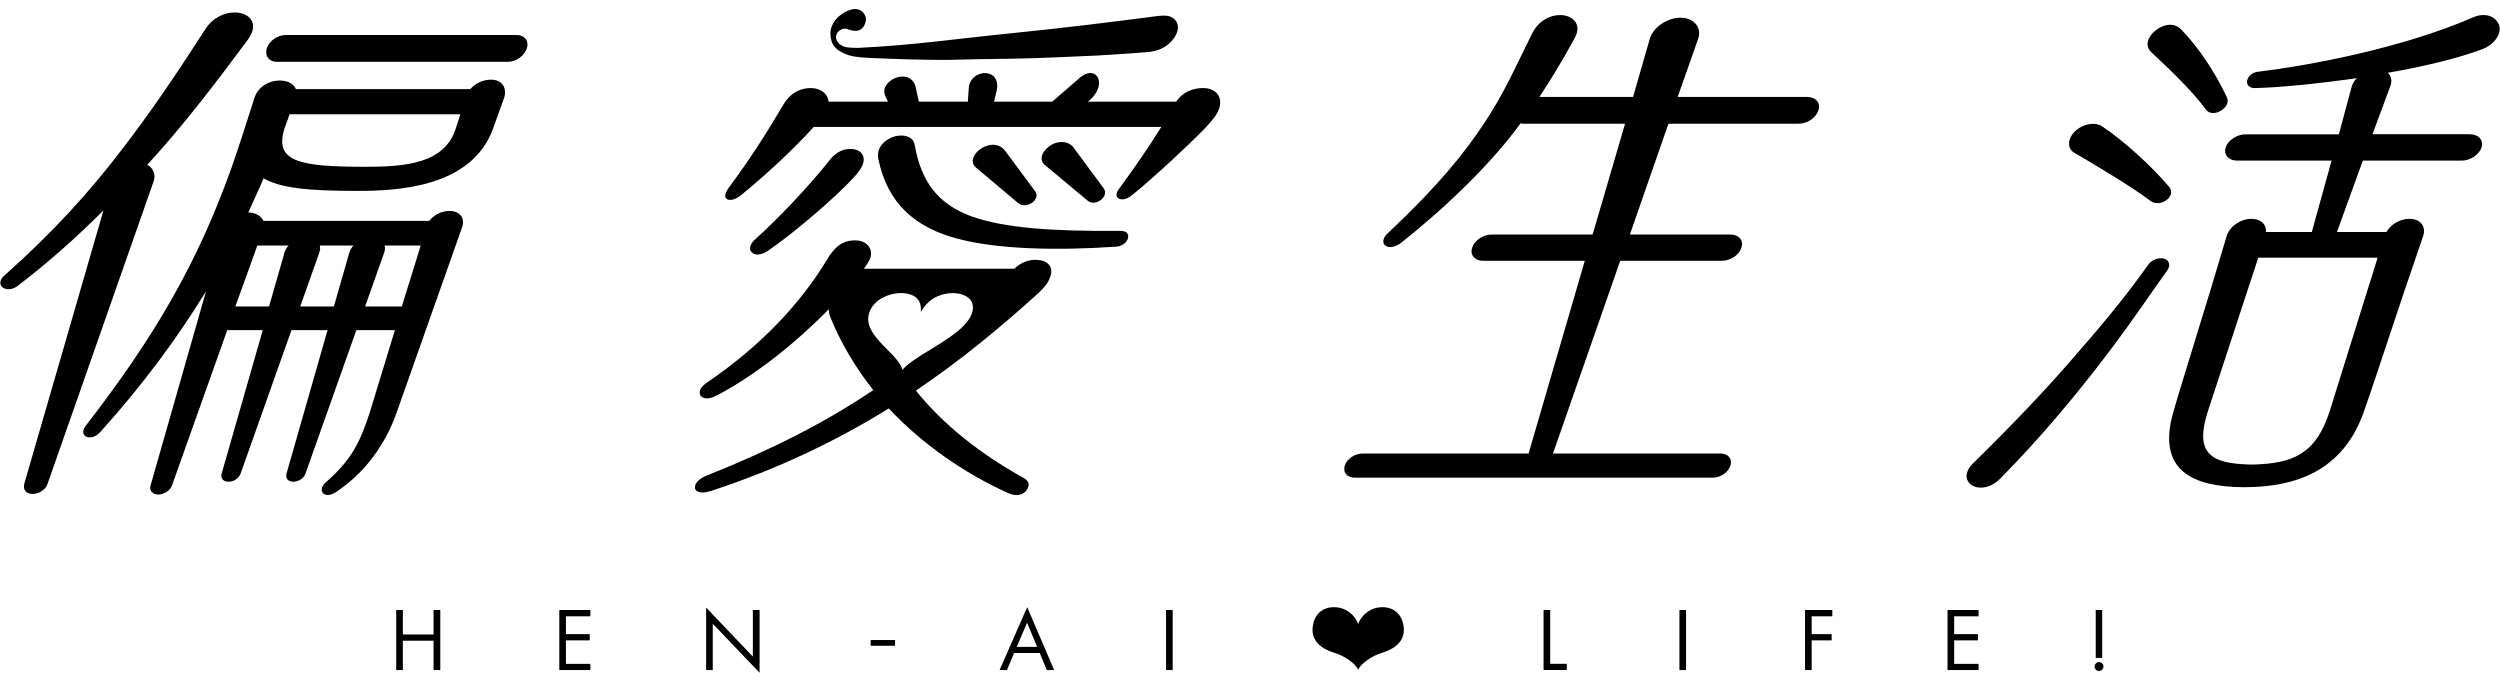 <svg width="234" height="63" viewBox="0 0 234 63" fill="none" xmlns="http://www.w3.org/2000/svg">
<path d="M40.58 62.717V59.97H37.707V62.717H37.086V57.097H37.707V59.386H40.58V57.097H41.212V62.717H40.58Z" fill="black"/>
<path d="M52.352 62.717V57.097H55.256V57.687H52.972V59.355H55.198V59.939H52.972V62.138H55.256V62.717H52.352Z" fill="black"/>
<path d="M66.715 58.387V62.718H66.094V56.866L70.467 61.455V57.098H71.098V62.97L66.72 58.387H66.715Z" fill="black"/>
<path d="M81.492 60.444V59.907H83.776V60.444H81.492Z" fill="black"/>
<path d="M97.978 62.717L97.32 61.123H94.92L94.247 62.717H93.562L96.146 56.829L98.667 62.717H97.978ZM96.13 58.297L95.173 60.544H97.078L96.136 58.297H96.13Z" fill="black"/>
<path d="M109.141 62.717V57.097H109.762V62.717H109.141Z" fill="black"/>
<path d="M144.477 62.717V57.097H145.098V62.133H146.65V62.712H144.477V62.717Z" fill="black"/>
<path d="M157.195 62.717V57.097H157.816V62.717H157.195Z" fill="black"/>
<path d="M169.574 57.687V59.355H171.442V59.939H169.574V62.717H168.953V57.097H171.505V57.687H169.574Z" fill="black"/>
<path d="M182.289 62.717V57.097H185.194V57.687H182.91V59.355H185.136V59.939H182.91V62.138H185.194V62.717H182.289Z" fill="black"/>
<path d="M196.465 62.801C196.239 62.801 196.055 62.617 196.055 62.391C196.055 62.165 196.239 61.97 196.465 61.97C196.691 61.97 196.886 62.154 196.886 62.38C196.886 62.607 196.702 62.801 196.465 62.801ZM196.16 61.581V57.097H196.765V61.581H196.16Z" fill="black"/>
<path d="M127.127 62.717C127.28 62.18 128.385 61.391 129.353 61.102C130.39 60.791 131.563 60.107 131.384 58.67C131.205 57.234 130.142 56.697 129.021 56.86C127.9 57.023 127.253 57.939 127.127 58.434C127.001 57.939 126.353 57.023 125.233 56.86C124.112 56.697 123.049 57.234 122.87 58.67C122.691 60.107 123.864 60.791 124.901 61.102C125.869 61.391 126.974 62.18 127.127 62.717Z" fill="black"/>
<path d="M194.134 14.284C193.698 14.037 193.571 13.548 193.729 13.053C193.808 12.806 193.945 12.564 194.192 12.316C194.945 11.58 196.097 11.385 196.755 11.827C198.697 13.106 201.36 15.511 203.022 17.479C203.77 18.363 202.207 19.494 201.281 18.805C199.528 17.479 196.403 15.611 194.134 14.284ZM184.715 43.332C188.562 39.548 191.414 36.549 193.961 33.602C196.403 30.803 198.686 28.145 201.091 24.756C201.402 24.314 202.054 24.067 202.58 24.214C203.049 24.362 203.18 24.856 202.865 25.293C201.207 27.603 199.218 30.603 196.476 34.139C194.035 37.286 191.04 40.922 187.215 44.805C186.625 45.395 185.973 45.642 185.399 45.642C184.252 45.642 183.452 44.563 184.705 43.332H184.715ZM201.381 4.897C200.712 4.307 201.033 3.47 201.665 2.928C202.386 2.292 203.438 2.044 204.133 2.734C205.859 4.502 207.353 6.812 208.443 9.122C208.89 10.053 207.111 11.138 206.474 10.254C205.359 8.727 203.491 6.859 201.375 4.897H201.381Z" fill="black"/>
<path d="M13.791 15.417C17.222 11.681 20.201 7.75 23.121 3.819C24.384 2.198 23.342 1.167 21.969 1.167C20.995 1.167 19.922 1.656 19.248 2.688C16.622 6.766 14.112 10.502 11.371 14.044C8.408 17.927 4.946 21.758 0.462 25.742C0.225 25.936 0.125 26.084 0.062 26.284C-0.159 26.973 0.846 27.415 1.699 26.726C4.582 24.516 7.229 22.153 9.682 19.695L2.267 45.301C2.151 45.843 2.425 46.233 3.056 46.233C3.63 46.233 4.272 45.838 4.446 45.301L14.391 16.943C14.597 16.306 14.328 15.717 13.791 15.422V15.417Z" fill="black"/>
<path d="M45.962 7.456C45.215 7.456 44.478 7.798 44.021 8.34H27.692C27.224 7.114 24.445 7.208 23.814 9.176C22.819 12.276 22.335 13.797 21.63 15.812C18.436 24.705 14.489 31.488 8.032 39.845C7.259 40.829 8.501 41.418 9.39 40.434C13.384 36.008 16.636 31.588 19.283 27.263L14.089 45.449C13.947 45.891 14.278 46.286 14.794 46.286C15.368 46.286 15.952 45.891 16.094 45.449L21.272 30.899H24.593L20.751 44.318C20.477 45.349 22.14 45.349 22.524 44.318L27.282 30.899H30.66L26.818 44.318C26.545 45.349 28.208 45.349 28.597 44.318L33.354 30.899H36.964L34.622 38.566C33.738 41.318 32.901 43.039 30.597 45.054C29.818 45.696 30.07 46.333 30.702 46.333C30.933 46.333 31.133 46.233 31.412 46.086C34.754 43.876 36.396 40.729 37.143 38.566L43.273 21.216C43.542 20.38 43 19.743 42.084 19.743C41.226 19.743 40.569 20.185 40.179 20.674H24.656C24.456 20.232 23.935 19.885 23.245 19.885L24.44 17.233L24.671 16.691C26.224 17.575 28.65 17.869 33.401 17.869C37.011 17.869 44.136 17.622 46.157 12.023L47.215 9.076C47.441 8.192 46.989 7.456 45.957 7.456H45.962ZM36.001 22.984H39.379L37.611 28.683H34.175L35.969 23.621C36.048 23.374 36.054 23.179 36.001 22.984ZM29.928 22.984H33.08C32.901 23.179 32.781 23.379 32.702 23.621L31.254 28.683H28.102L29.897 23.621C29.976 23.374 29.981 23.179 29.928 22.984ZM24.087 22.984H27.008C26.829 23.179 26.708 23.379 26.634 23.621L25.182 28.683H22.03L24.087 22.984ZM42.663 12.023C41.611 15.317 37.964 15.612 34.18 15.612C27.823 15.612 25.761 15.07 26.592 12.123L27.108 10.697H43.089L42.663 12.023Z" fill="black"/>
<path d="M48.34 3.277H26.744C25.944 3.277 25.181 3.867 24.976 4.509C24.755 5.198 25.139 5.787 25.939 5.787H47.535C48.335 5.787 49.098 5.198 49.319 4.509C49.524 3.867 49.14 3.277 48.34 3.277Z" fill="black"/>
<path d="M161.009 42.448C161.756 42.448 162.172 42.938 161.966 43.58C161.761 44.222 161.03 44.711 160.288 44.711H126.83C126.083 44.711 125.667 44.222 125.873 43.58C126.078 42.938 126.809 42.448 127.551 42.448H143.075L148.337 24.41H138.828C138.028 24.41 137.571 23.867 137.792 23.183C138.013 22.499 138.818 21.952 139.618 21.952H149.069L152.105 11.58H142.654C142.538 11.58 142.422 11.58 142.328 11.533C139.644 15.269 135.339 19.395 131.193 22.689C130.198 23.478 129.293 23.083 129.509 22.394C129.572 22.199 129.693 21.999 129.925 21.805C134.682 17.332 137.086 14.285 138.855 11.633C140.828 8.686 141.833 6.276 143.412 3.129C144.033 1.903 145.106 1.408 146.027 1.408C147.174 1.408 148.106 2.245 147.411 3.524C146.29 5.586 145.196 7.407 144.085 9.075H152.852L154.41 3.671C154.699 2.592 156.03 1.656 157.288 1.656C158.546 1.656 159.34 2.587 158.935 3.671L157.03 9.075H169.149C169.965 9.075 170.433 9.628 170.207 10.328C169.981 11.028 169.165 11.58 168.344 11.58H156.167L152.557 21.952H161.961C162.761 21.952 163.219 22.494 162.998 23.183C162.777 23.873 161.972 24.41 161.172 24.41H151.652L145.359 42.448H160.998H161.009Z" fill="black"/>
<path d="M231.229 12.564H222.063L223.725 8.091C223.941 7.602 223.81 7.107 223.504 6.813C226.904 6.223 230.135 5.439 232.35 4.602C233.524 4.16 234.213 3.076 233.892 2.292C233.666 1.75 233.145 1.408 232.456 1.408C232.171 1.408 231.866 1.456 231.535 1.603C224.878 4.502 216.221 6.123 211.338 6.718C210.865 6.765 210.412 7.112 210.328 7.554C210.259 7.949 210.565 8.244 211.022 8.244C213.327 8.197 216.874 7.849 220.6 7.312C220.347 7.56 220.216 7.807 220.121 8.102L218.916 12.575H210.149C209.402 12.575 208.544 13.117 208.323 13.801C208.102 14.485 208.618 15.032 209.36 15.032H218.237L216.385 21.715H212.091C212.164 21.126 211.738 20.484 210.707 20.484C209.733 20.484 208.712 21.173 208.428 22.057C206.492 28.64 204.318 35.429 203.392 38.67C201.871 44.127 205.371 45.553 209.88 45.6H210.28C214.822 45.553 219.231 44.127 221.21 38.67C222.363 35.429 224.536 28.646 226.82 22.057C227.104 21.173 226.52 20.484 225.546 20.484C224.515 20.484 223.678 21.126 223.378 21.715H218.737L221.163 15.032H230.445C231.193 15.032 232.05 14.49 232.271 13.801C232.492 13.111 231.977 12.575 231.235 12.575L231.229 12.564ZM222.547 24.115L218.047 38.517C216.774 42.496 214.601 43.385 210.901 43.48H210.559C206.981 43.38 205.376 42.496 206.649 38.517L211.375 24.115H222.547Z" fill="black"/>
<path d="M71.872 23.477C73.919 22.104 78.292 18.462 80.097 16.399C80.465 15.957 80.691 15.615 80.77 15.368C81.039 14.531 80.539 13.942 79.565 13.942C78.818 13.942 78.181 14.337 77.703 14.926C75.771 17.383 72.83 20.478 70.74 22.346C70.414 22.64 70.299 22.84 70.235 23.035C70.093 23.477 70.441 23.824 70.898 23.824C71.183 23.824 71.504 23.724 71.867 23.482L71.872 23.477Z" fill="black"/>
<path d="M104.884 21.61C98.512 21.657 94.023 21.362 90.887 20.236C87.966 19.152 86.251 17.189 85.624 13.601C85.482 12.617 84.251 12.522 83.457 12.864C82.588 13.258 82.02 13.948 82.22 14.927C83.088 19.005 85.572 21.268 89.64 22.346C93.334 23.33 98.843 23.478 104.526 23.083C105.058 23.036 105.453 22.688 105.563 22.346C105.689 21.952 105.51 21.61 104.884 21.61Z" fill="black"/>
<path d="M96.93 24.314C96.299 24.314 95.536 24.562 94.947 25.151H80.854C81.154 24.756 81.375 24.415 81.47 24.12C81.707 23.383 81.244 22.499 80.044 22.499C78.844 22.499 78.134 23.088 77.397 24.32C74.824 28.593 70.988 32.529 66.225 35.77C65.788 36.065 65.594 36.312 65.531 36.507C65.373 36.996 65.678 37.291 66.194 37.291C66.478 37.291 66.741 37.191 67.22 36.949C70.74 35.081 74.508 32.082 77.576 28.94C77.571 29.135 77.608 29.382 77.697 29.629C78.686 32.087 80.065 34.397 81.738 36.512C77.213 39.559 72.282 42.064 66.241 44.474C65.588 44.721 65.194 45.063 65.083 45.406C64.957 45.8 65.152 46.095 65.778 46.095C66.01 46.095 66.252 46.048 66.567 45.948C72.845 43.885 78.26 41.28 83.191 38.228C86.259 41.522 90.29 44.322 94.347 46.142C94.699 46.29 94.857 46.337 95.141 46.337C95.715 46.337 96.109 45.99 96.236 45.6C96.331 45.306 96.309 45.011 95.773 44.716C91.642 42.406 88.311 39.754 85.727 36.56C89.742 33.855 93.468 30.808 97.104 27.514C97.915 26.777 98.167 26.335 98.325 25.84C98.609 24.956 98.067 24.32 96.92 24.32L96.93 24.314ZM89.711 30.94C87.927 32.418 85.601 33.381 84.464 34.607C84.112 33.387 82.407 32.418 81.57 30.94C80.791 29.566 81.633 28.361 82.654 27.846C83.701 27.314 84.89 27.314 85.569 27.724C86.259 28.14 86.201 28.851 86.195 29.198C86.416 28.851 86.811 28.14 87.769 27.724C88.711 27.319 89.895 27.319 90.605 27.846C91.3 28.361 91.368 29.566 89.711 30.94Z" fill="black"/>
<path d="M103.309 17.633L100.473 13.797C99.947 13.107 98.842 13.16 98.136 13.749C97.521 14.239 97.242 14.928 97.773 15.423L101.841 18.812C102.525 19.354 103.856 18.417 103.309 17.633Z" fill="black"/>
<path d="M112.621 8.24C111.647 8.24 110.663 8.634 110.089 9.518H101.822C103.28 8.392 103.043 6.94 102.164 6.84C101.833 6.803 101.48 6.94 101.096 7.256L98.486 9.518H93.04L93.298 8.455C93.624 6.808 92.072 6.493 91.219 7.187C90.903 7.44 90.724 7.777 90.682 8.187L90.588 9.518H86.004L85.699 8.113C85.304 6.687 83.541 7.071 82.963 7.961C82.747 8.287 82.71 8.624 82.852 8.961L83.11 9.518H77.548C77.495 8.782 76.811 8.24 75.895 8.24C74.922 8.24 73.975 8.682 73.343 9.766C71.733 12.47 70.323 14.728 68.207 17.58C68.102 17.727 67.981 17.922 67.918 18.122C67.807 18.464 67.96 18.712 68.36 18.712C68.644 18.712 68.981 18.564 69.36 18.269C71.528 16.501 74.117 14.144 76.164 11.881H108.7C107.511 13.796 106.243 15.617 104.706 17.727C104.29 18.317 104.58 18.659 105.038 18.659C105.322 18.659 105.585 18.559 105.964 18.264C108.132 16.496 111.242 13.597 112.863 11.923C113.468 11.281 113.947 10.692 114.115 10.155C114.478 9.024 113.757 8.24 112.61 8.24H112.621Z" fill="black"/>
<path d="M95.305 19.006C96.073 19.648 97.478 18.664 96.868 17.874L94.026 14.043C93.111 12.965 91.395 13.849 91.095 14.78C90.985 15.122 91.064 15.422 91.327 15.664L95.295 19.006H95.305Z" fill="black"/>
<path d="M79.522 5.192C79.596 5.218 79.696 5.234 79.806 5.255C79.89 5.276 79.975 5.292 80.059 5.307C80.827 5.407 81.495 5.439 82.969 5.486C82.969 5.486 85.595 5.586 86.431 5.586C88.362 5.639 89.81 5.586 91.662 5.539C91.662 5.539 94.561 5.497 94.888 5.492C97.598 5.444 100.334 5.297 102.718 5.197C102.718 5.197 105.107 5.055 105.759 5.002L107.58 4.855C109.117 4.707 109.964 3.676 110.185 2.987C110.453 2.15 109.927 1.461 108.954 1.461C108.612 1.461 108.191 1.508 107.17 1.655C104.844 1.95 99.939 2.587 94.498 3.129C89.589 3.618 85.542 4.234 80.306 4.481C79.69 4.481 79.238 4.444 79.017 4.365C78.17 4.06 77.964 3.208 78.691 2.792C79.185 2.508 79.343 2.845 80.017 2.887C80.653 2.924 80.948 2.45 81.043 1.94C81.138 1.434 80.622 0.629 79.664 0.898C78.706 1.166 77.691 2.066 77.728 3.197C77.759 4.134 78.17 4.765 79.517 5.192H79.522Z" fill="black"/>
</svg>
